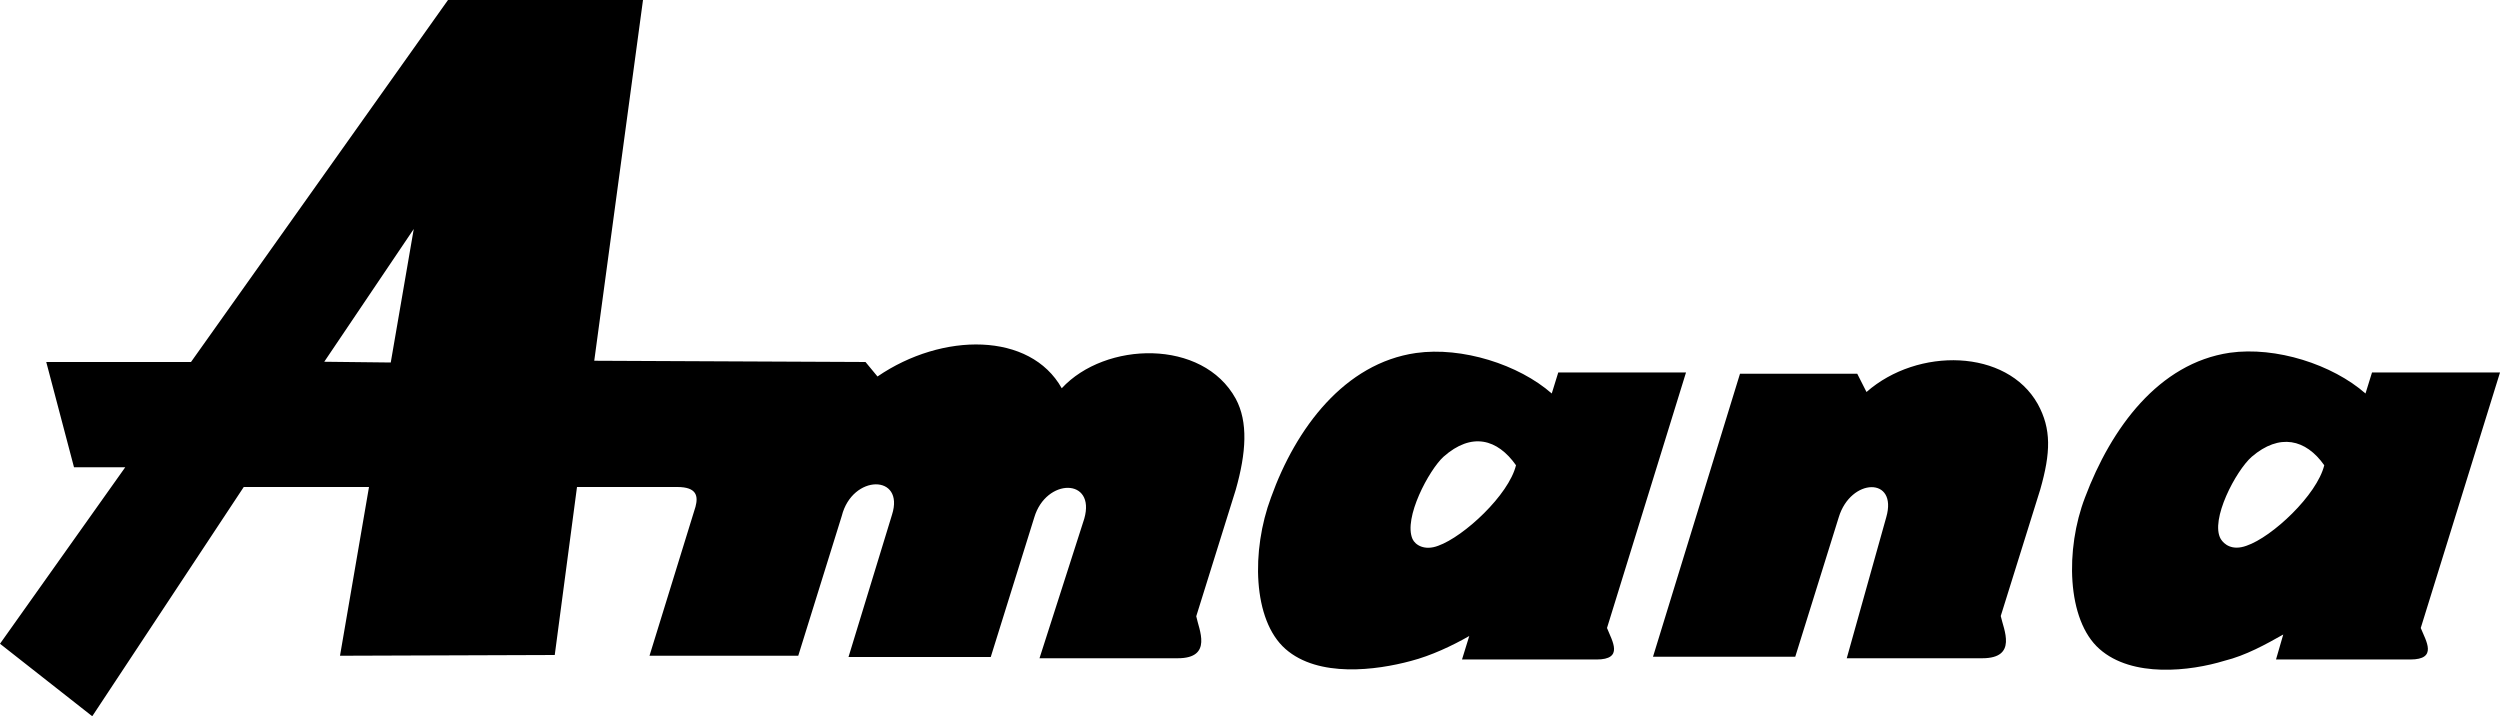 <!--?xml version="1.0" standalone="no"?--><svg xmlns="http://www.w3.org/2000/svg" viewBox="0 0 720 206.279"><title>Amana - SVG vector logo - www.oklogos.com</title><g fill-rule="evenodd" clip-rule="evenodd"><path d="M36.072 134.568h-14.76l-7.992-30.312h41.688L129.024 0h56.16l-14.04 103.896 78.12.359 3.456 4.176c18.72-12.815 43.992-12.815 53.063 3.385 12.528-13.537 40.608-14.329 50.112 3.023 3.6 6.695 3.024 15.553 0 26.209L344.52 177.48c.72 3.744 4.896 12.096-5.328 12.096h-39.816l12.888-40.176c3.384-11.809-11.016-11.809-14.4-.361l-12.528 40.178h-40.968l12.528-40.969c3.744-11.736-11.448-11.736-14.472.359l-12.528 40.248h-42.84l13.248-42.912c.792-3.023.432-5.688-5.256-5.688h-28.872l-6.408 48.385-61.848.215 8.352-48.6H70.2l-43.632 66.023L0 185.4l36.072-50.832zm57.312-30.384l19.152.217 6.624-38.448-25.776 38.231zM640.656 190.297c-9.863 3.023-26.568 4.967-36-3.385-9.504-8.352-9.863-28.873-4.176-43.633 7.559-20.088 21.24-38.664 41.688-41.687 13.32-1.872 29.592 3.384 39.096 11.736l1.873-6.049H720l-22.824 73.584c1.512 3.744 4.969 9.072-3.023 9.072h-38.664l2.088-7.199c-4.97 2.809-10.802 6.047-16.921 7.561zm-1.08-35.065c.936 1.512 3.24 3.455 7.416 1.943 7.416-2.52 20.305-14.615 22.393-23.184-5.328-7.561-12.889-9.289-20.881-2.447-4.535 3.96-12.096 18.216-8.928 23.688zM370.225 186.912c-9.504-8.352-9.865-28.439-4.176-43.633 7.199-20.088 21.238-38.664 41.76-41.615 13.248-1.872 29.592 3.312 39.096 11.664l1.871-6.049h36.793l-22.752 73.584c1.512 3.816 4.896 9.072-3.023 9.072h-38.736l2.088-6.768c-4.896 2.809-11.016 5.688-16.848 7.199-9.866 2.665-26.569 4.898-36.073-3.454zm36.576-31.68c.791 1.729 3.455 3.455 7.416 1.943 7.416-2.664 20.303-14.615 22.391-23.184-5.328-7.561-12.744-9.648-20.879-2.447-4.176 3.815-11.592 17.64-8.928 23.688zM517.031 189.145l12.529-40.176c3.455-11.377 17.064-11.736 13.68 0l-11.377 40.607h39.025c10.295 0 6.119-8.352 5.328-12.168l11.375-36.432c3.023-10.584 3.24-17.424-.719-24.625-8.93-15.912-34.561-16.416-49.32-3.455l-2.664-5.256h-33.77l-25.055 81.504h40.968v.001z"/></g></svg>